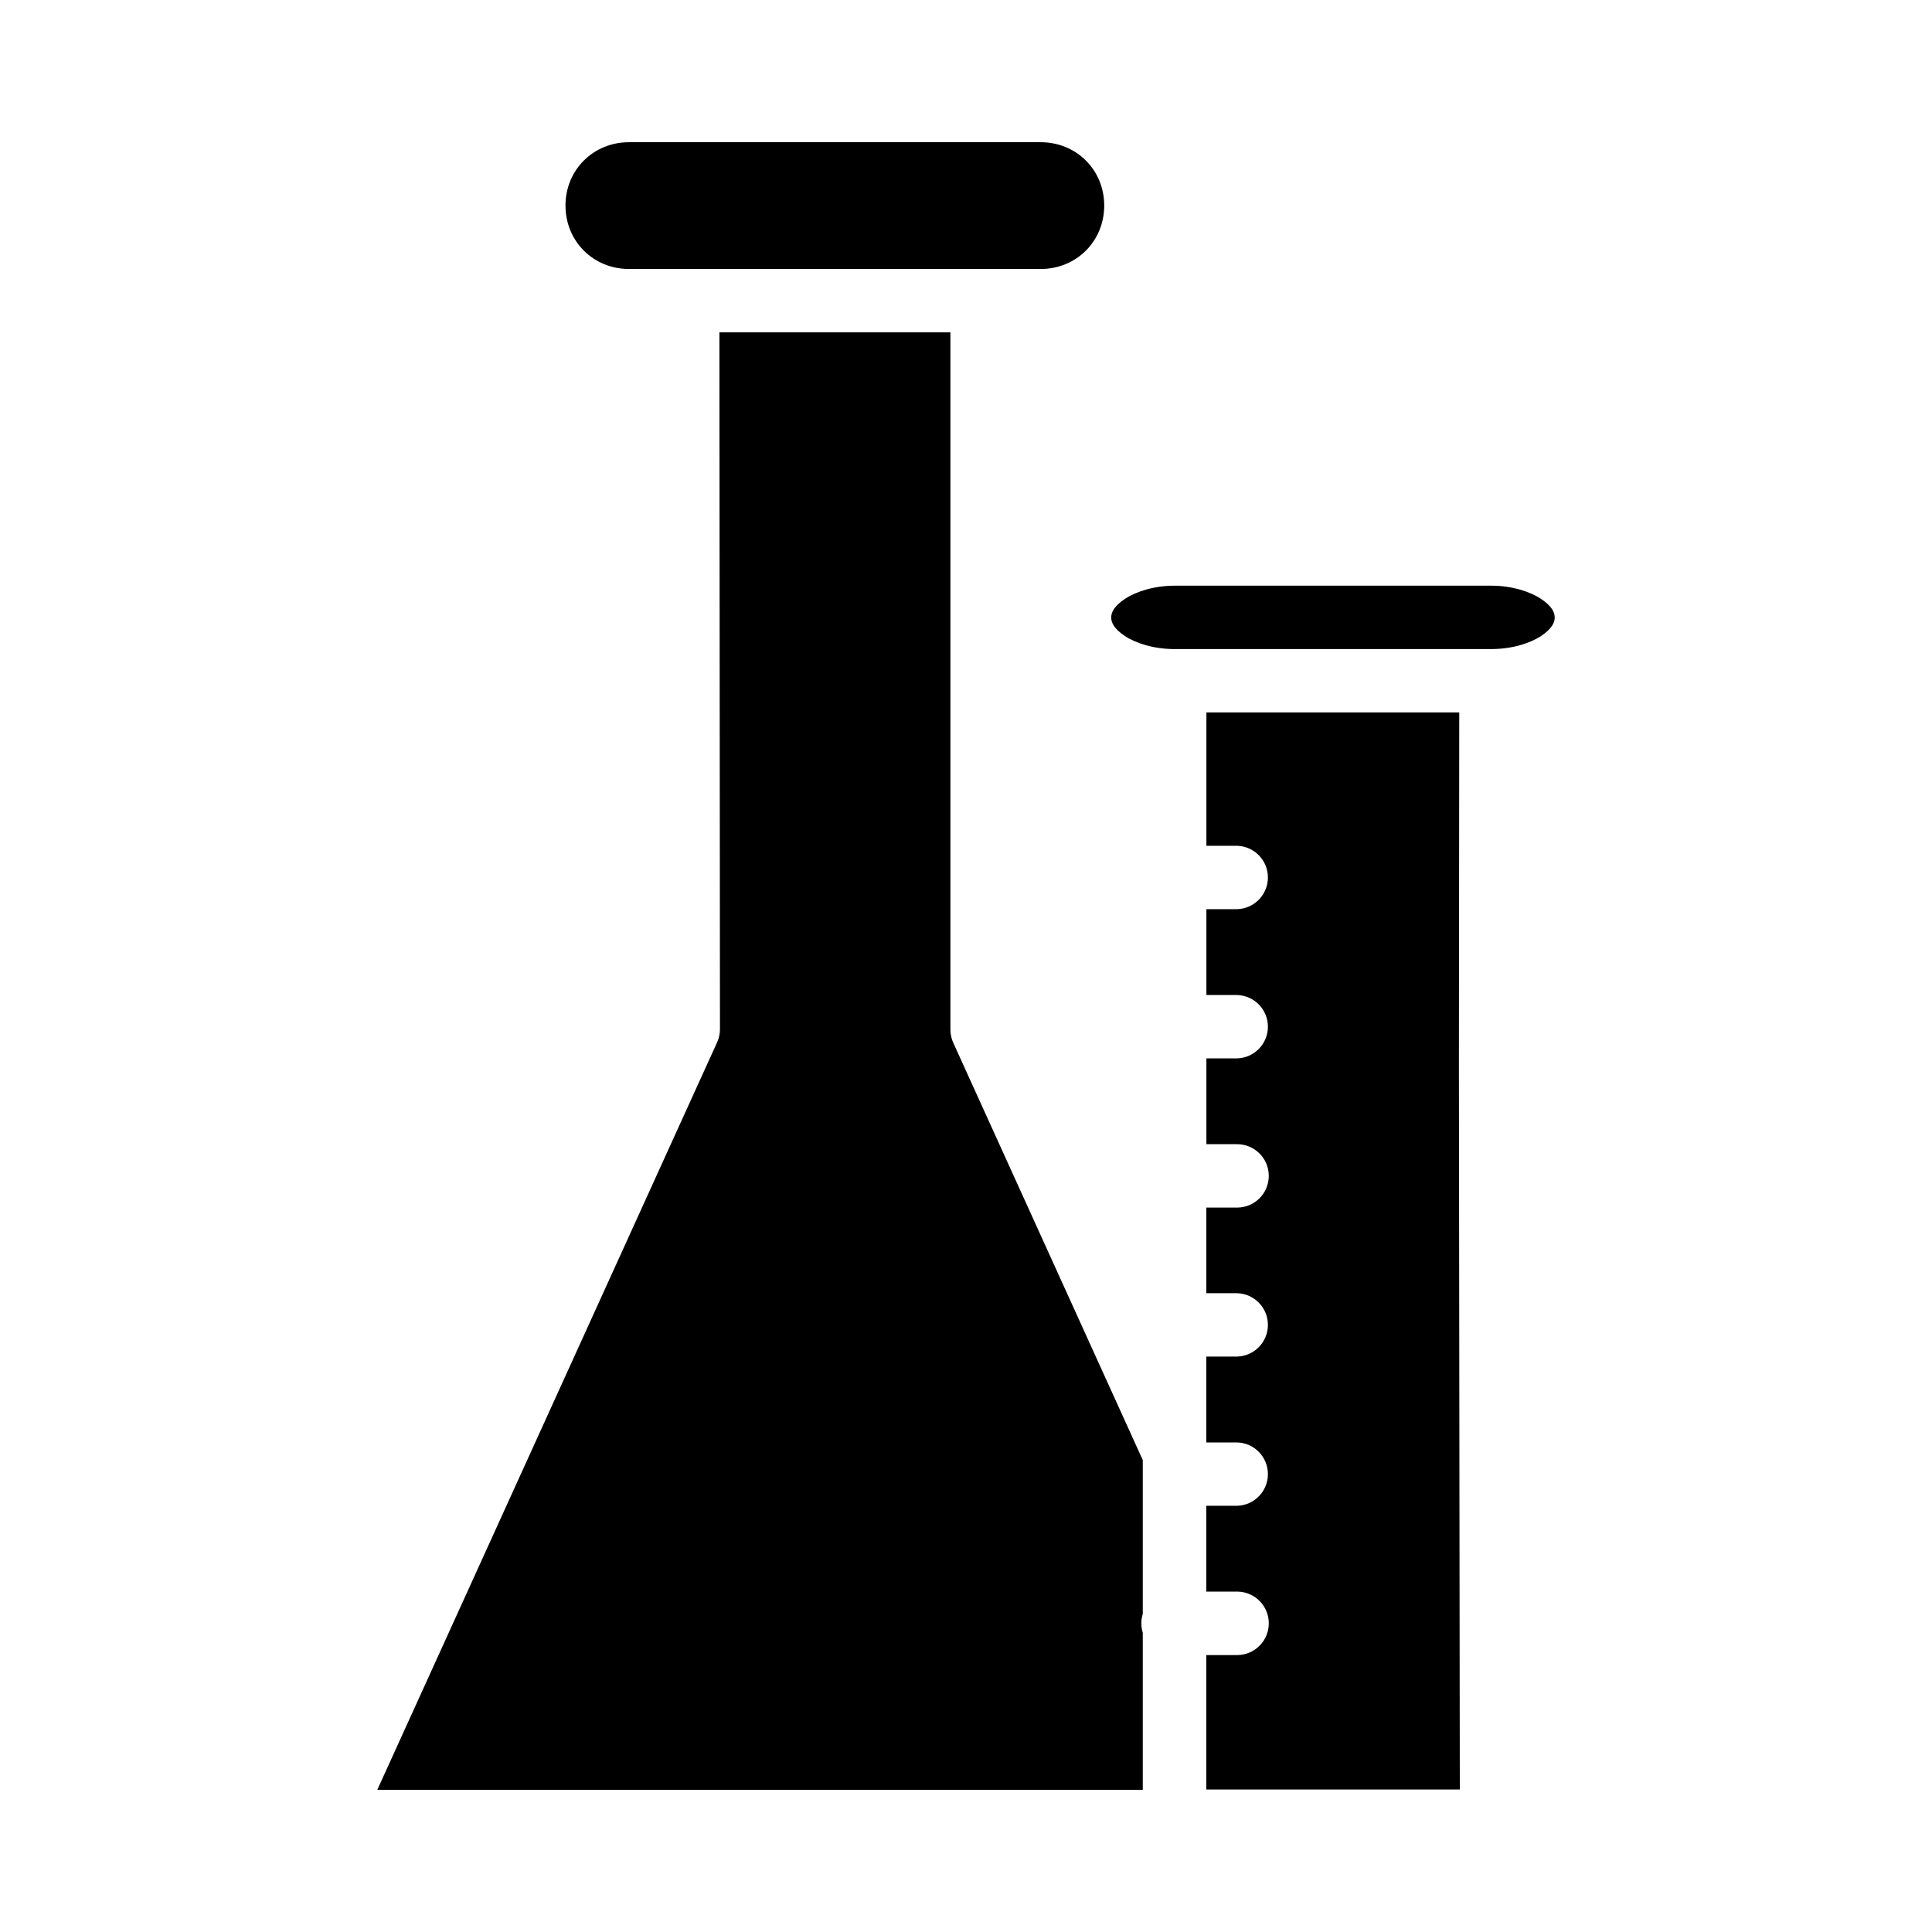 <?xml version="1.0" encoding="UTF-8"?>
<!-- Uploaded to: SVG Repo, www.svgrepo.com, Generator: SVG Repo Mixer Tools -->
<svg fill="#000000" width="800px" height="800px" version="1.1" viewBox="144 144 512 512" xmlns="http://www.w3.org/2000/svg">
 <path d="m310.68 181.69c-9.449 0-16.82 7.34-16.82 16.789 0 9.449 7.371 16.805 16.82 16.805h109.13c9.449 0 16.82-7.356 16.82-16.805 0-9.449-7.371-16.789-16.82-16.789zm23.969 50.383 0.148 184.66c0.004 1.199-0.25 2.383-0.742 3.473l-90.066 198.11h202.86v-41.605c-0.508-1.633-0.508-3.379 0-5.012v-40.758l-50.23-110.61c-0.496-1.09-0.754-2.277-0.754-3.477v-184.78zm120.62 67.145c-5.477 0-10.285 1.582-13.191 3.519-2.906 1.941-3.598 3.633-3.598 4.906s0.691 2.949 3.598 4.891c2.906 1.938 7.715 3.477 13.191 3.477v-0.004h0.09 83.871c5.477 0 10.285-1.539 13.191-3.477s3.598-3.617 3.598-4.891c0-1.273-0.691-2.965-3.598-4.906-2.906-1.938-7.715-3.519-13.191-3.519zm8.441 33.578v35.348h8.164c4.531 0.145 8.137 3.859 8.137 8.395 0 4.539-3.606 8.254-8.137 8.395h-8.164v22.754h8.164v0.004c4.531 0.141 8.137 3.856 8.137 8.395 0 4.535-3.606 8.25-8.137 8.395h-8.164v22.738h8.164c4.625 0.02 8.367 3.773 8.367 8.402 0 4.625-3.742 8.383-8.367 8.402h-8.18v22.695h8.18v-0.004c4.531 0.145 8.137 3.859 8.137 8.398 0 4.535-3.606 8.25-8.137 8.395h-8.195v22.754h8.195c4.531 0.141 8.137 3.859 8.137 8.395s-3.606 8.254-8.137 8.395h-8.195v22.738h8.211c4.625 0.031 8.355 3.785 8.355 8.41s-3.731 8.383-8.355 8.41h-8.211v35.625h67.188l-0.238-191.77v-0.059l0.09-93.602h-66.93z"/>
</svg>